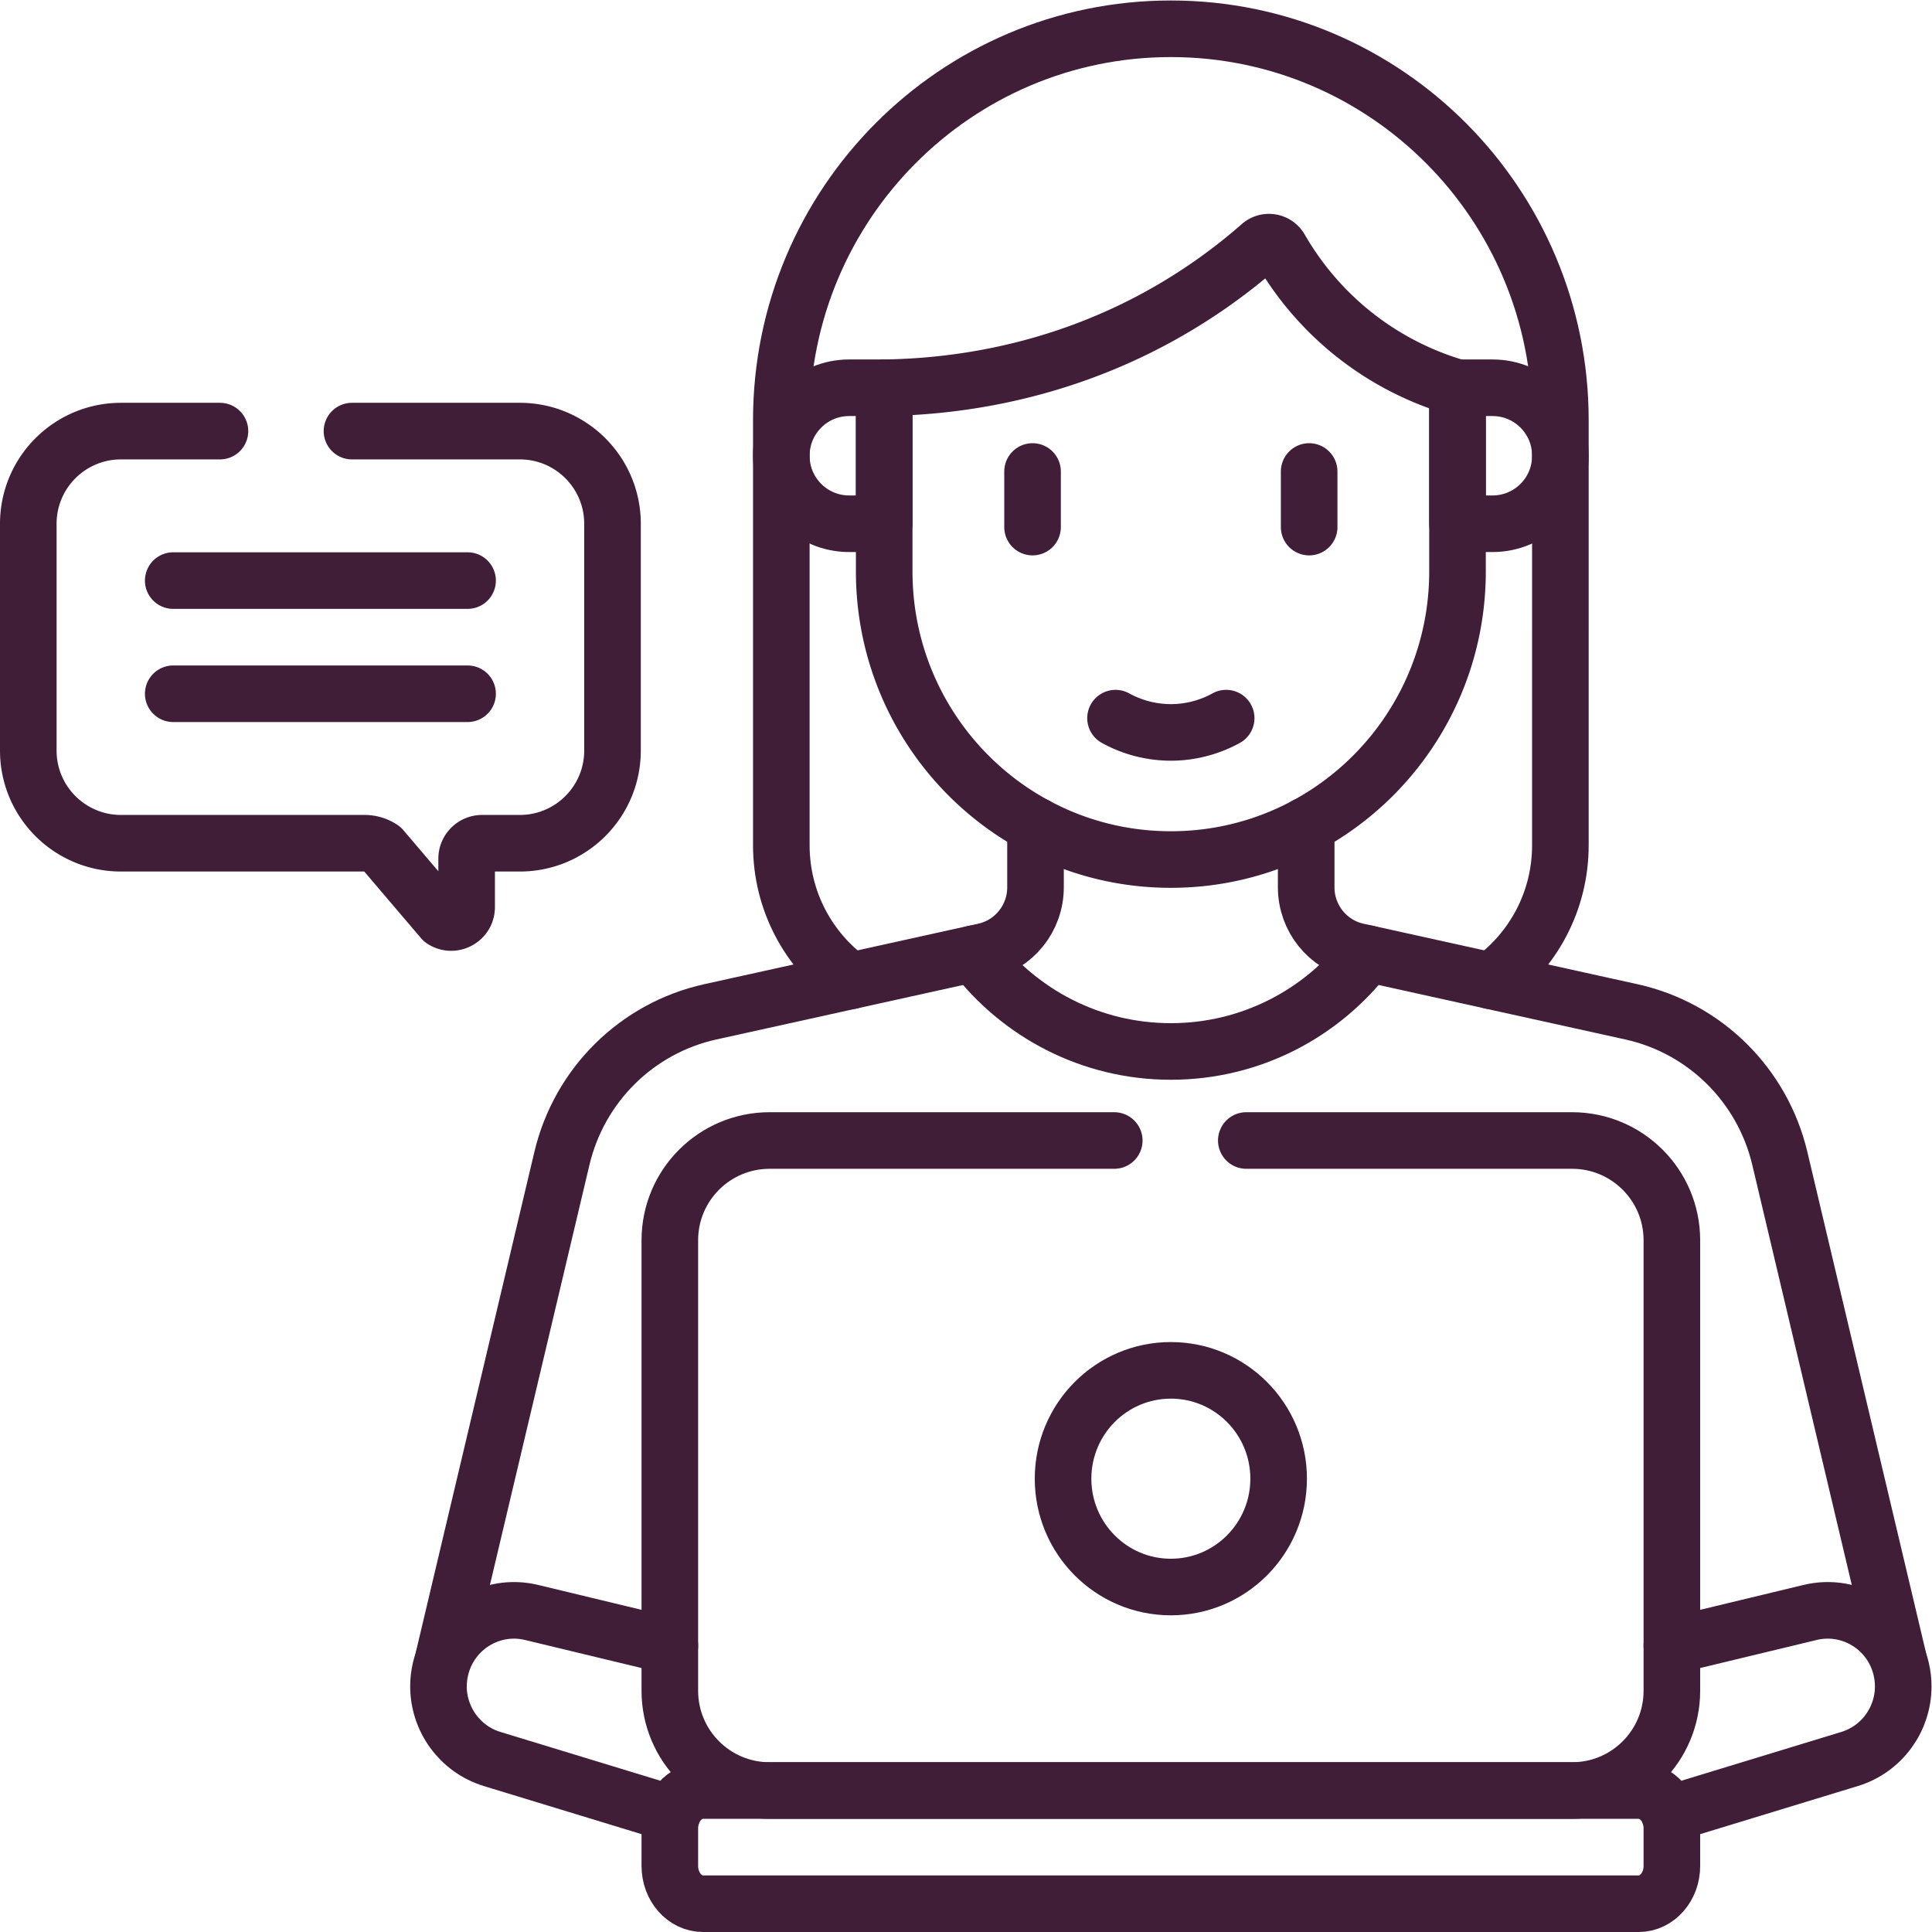<svg xmlns="http://www.w3.org/2000/svg" version="1.1" xmlns:xlink="http://www.w3.org/1999/xlink" width="512" height="512" x="0" y="0" viewBox="0 0 682.667 682.667" style="enable-background:new 0 0 512 512" xml:space="preserve" class=""><g><defs><clipPath id="a" clipPathUnits="userSpaceOnUse"><path d="M0 512h512V0H0Z" fill="#411e38" opacity="1" data-original="#000000"></path></clipPath></defs><g clip-path="url(#a)" transform="matrix(1.333 0 0 -1.333 0 682.667)"><path d="M0 0c-11.12 8.03-18.36 21.14-18.36 35.95v112.66c0 57.31 46.23 103.77 103.26 103.77 28.51 0 54.32-11.62 73.01-30.39 18.679-18.78 30.24-44.73 30.24-73.38V35.95c0-14.81-7.24-27.92-18.36-35.95" style="stroke-width:15;stroke-linecap:round;stroke-linejoin:round;stroke-miterlimit:10;stroke-dasharray:none;stroke-opacity:1" transform="translate(225.47 252.12)" fill="none" stroke="#411e38" stroke-width="15" stroke-linecap="round" stroke-linejoin="round" stroke-miterlimit="10" stroke-dasharray="none" stroke-opacity="" data-original="#000000" opacity="1" class=""></path><path d="M0 0v-16.41c0-8.16-5.65-15.22-13.58-16.97l-72.64-16.04c-19.44-4.3-34.71-19.39-39.32-38.85l-31.37-132.39" style="stroke-width:15;stroke-linecap:round;stroke-linejoin:round;stroke-miterlimit:10;stroke-dasharray:none;stroke-opacity:1" transform="translate(274.49 293.33)" fill="none" stroke="#411e38" stroke-width="15" stroke-linecap="round" stroke-linejoin="round" stroke-miterlimit="10" stroke-dasharray="none" stroke-opacity="" data-original="#000000" opacity="1" class=""></path><path d="M0 0v-16.41c0-8.16 5.649-15.22 13.58-16.97l72.64-16.04c19.44-4.3 34.719-19.39 39.33-38.85l31.36-132.39" style="stroke-width:15;stroke-linecap:round;stroke-linejoin:round;stroke-miterlimit:10;stroke-dasharray:none;stroke-opacity:1" transform="translate(346.24 293.33)" fill="none" stroke="#411e38" stroke-width="15" stroke-linecap="round" stroke-linejoin="round" stroke-miterlimit="10" stroke-dasharray="none" stroke-opacity="" data-original="#000000" opacity="1" class=""></path><path d="m0 0 36.63 8.82c10.76 2.6 21.57-4.07 24.141-14.88.379-1.58.559-3.16.559-4.72 0-8.67-5.62-16.61-14.22-19.24L-.65-44.59" style="stroke-width:15;stroke-linecap:round;stroke-linejoin:round;stroke-miterlimit:10;stroke-dasharray:none;stroke-opacity:1" transform="translate(443.17 75.88)" fill="none" stroke="#411e38" stroke-width="15" stroke-linecap="round" stroke-linejoin="round" stroke-miterlimit="10" stroke-dasharray="none" stroke-opacity="" data-original="#000000" opacity="1" class=""></path><path d="m0 0-36.63 8.82c-10.75 2.6-21.56-4.07-24.14-14.88-.38-1.57-.56-3.15-.56-4.7 0-8.68 5.62-16.63 14.22-19.26L.65-44.59" style="stroke-width:15;stroke-linecap:round;stroke-linejoin:round;stroke-miterlimit:10;stroke-dasharray:none;stroke-opacity:1" transform="translate(177.56 75.88)" fill="none" stroke="#411e38" stroke-width="15" stroke-linecap="round" stroke-linejoin="round" stroke-miterlimit="10" stroke-dasharray="none" stroke-opacity="" data-original="#000000" opacity="1" class=""></path><path d="M0 0c12.007-15.763 30.912-25.938 52.19-25.938 21.279 0 40.184 10.175 52.191 25.938" style="stroke-width:15;stroke-linecap:round;stroke-linejoin:round;stroke-miterlimit:10;stroke-dasharray:none;stroke-opacity:1" transform="translate(258.175 259.347)" fill="none" stroke="#411e38" stroke-width="15" stroke-linecap="round" stroke-linejoin="round" stroke-miterlimit="10" stroke-dasharray="none" stroke-opacity="" data-original="#000000" opacity="1" class=""></path><path d="M0 0a79.686 79.686 0 0 0-27.997 14.587c-9.473 7.663-15.429 16.078-19.001 22.275-1.085 1.883-3.608 2.309-5.24.88A151.524 151.524 0 0 0-79.49 18.69C-108.351 2.937-135.889.222-151.968 0v-48.691c0-42.177 34.019-76.369 75.984-76.369C-34.02-125.06 0-90.868 0-48.691z" style="stroke-width:15;stroke-linecap:round;stroke-linejoin:round;stroke-miterlimit:10;stroke-dasharray:none;stroke-opacity:1" transform="translate(386.35 409.346)" fill="none" stroke="#411e38" stroke-width="15" stroke-linecap="round" stroke-linejoin="round" stroke-miterlimit="10" stroke-dasharray="none" stroke-opacity="" data-original="#000000" opacity="1" class=""></path><path d="M0 0v-14.738" style="stroke-width:15;stroke-linecap:round;stroke-linejoin:round;stroke-miterlimit:10;stroke-dasharray:none;stroke-opacity:1" transform="translate(273.705 387.147)" fill="none" stroke="#411e38" stroke-width="15" stroke-linecap="round" stroke-linejoin="round" stroke-miterlimit="10" stroke-dasharray="none" stroke-opacity="" data-original="#000000" opacity="1" class=""></path><path d="M0 0v-14.738" style="stroke-width:15;stroke-linecap:round;stroke-linejoin:round;stroke-miterlimit:10;stroke-dasharray:none;stroke-opacity:1" transform="translate(347.026 387.147)" fill="none" stroke="#411e38" stroke-width="15" stroke-linecap="round" stroke-linejoin="round" stroke-miterlimit="10" stroke-dasharray="none" stroke-opacity="" data-original="#000000" opacity="1" class=""></path><path d="M0 0a30.48 30.48 0 0 1 14.346-3.78C21.564-3.855 26.919-1.328 29.328 0" style="stroke-width:15;stroke-linecap:round;stroke-linejoin:round;stroke-miterlimit:10;stroke-dasharray:none;stroke-opacity:1" transform="translate(295.701 321.763)" fill="none" stroke="#411e38" stroke-width="15" stroke-linecap="round" stroke-linejoin="round" stroke-miterlimit="10" stroke-dasharray="none" stroke-opacity="" data-original="#000000" opacity="1" class=""></path><path d="M0 0h-9.287v36.05H0c9.93 0 17.98-8.05 17.98-17.979v-.091C17.98 8.05 9.93 0 0 0Z" style="stroke-width:15;stroke-linecap:round;stroke-linejoin:round;stroke-miterlimit:10;stroke-dasharray:none;stroke-opacity:1" transform="translate(395.637 373.295)" fill="none" stroke="#411e38" stroke-width="15" stroke-linecap="round" stroke-linejoin="round" stroke-miterlimit="10" stroke-dasharray="none" stroke-opacity="" data-original="#000000" opacity="1" class=""></path><path d="M0 0h9.288v36.05H0c-9.93 0-17.98-8.05-17.98-17.979v-.091C-17.98 8.05-9.93 0 0 0Z" style="stroke-width:15;stroke-linecap:round;stroke-linejoin:round;stroke-miterlimit:10;stroke-dasharray:none;stroke-opacity:1" transform="translate(225.094 373.295)" fill="none" stroke="#411e38" stroke-width="15" stroke-linecap="round" stroke-linejoin="round" stroke-miterlimit="10" stroke-dasharray="none" stroke-opacity="" data-original="#000000" opacity="1" class=""></path><path d="M0 0h248.035c4.855 0 8.792-4.477 8.792-10v-10c0-5.523-3.937-10-8.792-10H0c-4.855 0-8.792 4.477-8.792 10v10C-8.792-4.477-4.855 0 0 0z" style="stroke-width:15;stroke-linecap:round;stroke-linejoin:round;stroke-miterlimit:10;stroke-dasharray:none;stroke-opacity:1" transform="translate(186.348 37.5)" fill="none" stroke="#411e38" stroke-width="15" stroke-linecap="round" stroke-linejoin="round" stroke-miterlimit="10" stroke-dasharray="none" stroke-opacity="" data-original="#000000" opacity="1" class=""></path><path d="M0 0h86.367c14.604 0 26.443-11.838 26.443-26.442v-119.423c0-14.604-11.839-26.442-26.443-26.442h-212.734c-14.603 0-26.442 11.838-26.442 26.442v119.423C-152.809-11.838-140.97 0-126.367 0H-35" style="stroke-width:15;stroke-linecap:round;stroke-linejoin:round;stroke-miterlimit:10;stroke-dasharray:none;stroke-opacity:1" transform="translate(330.365 209.807)" fill="none" stroke="#411e38" stroke-width="15" stroke-linecap="round" stroke-linejoin="round" stroke-miterlimit="10" stroke-dasharray="none" stroke-opacity="" data-original="#000000" opacity="1" class=""></path><path d="M0 0c0-15.86-12.792-28.718-28.573-28.718S-57.146-15.86-57.146 0s12.792 28.718 28.573 28.718S0 15.86 0 0Z" style="stroke-width:15;stroke-linecap:round;stroke-linejoin:round;stroke-miterlimit:10;stroke-dasharray:none;stroke-opacity:1" transform="translate(338.938 120.162)" fill="none" stroke="#411e38" stroke-width="15" stroke-linecap="round" stroke-linejoin="round" stroke-miterlimit="10" stroke-dasharray="none" stroke-opacity="" data-original="#000000" opacity="1" class=""></path><path d="M0 0h44.492C58.06 0 69.059-10.999 69.059-24.567V-84.68c0-13.568-10.999-24.567-24.567-24.567H34.487a4.094 4.094 0 0 1-4.094-4.094v-12.822c0-3.271-3.645-5.221-6.366-3.407L7.889-110.622a8.198 8.198 0 0 1-4.543 1.375h-64.581c-13.568 0-24.567 10.999-24.567 24.567v60.113C-85.802-10.999-74.803 0-61.235 0H-35" style="stroke-width:15;stroke-linecap:round;stroke-linejoin:round;stroke-miterlimit:10;stroke-dasharray:none;stroke-opacity:1" transform="translate(93.302 397.853)" fill="none" stroke="#411e38" stroke-width="15" stroke-linecap="round" stroke-linejoin="round" stroke-miterlimit="10" stroke-dasharray="none" stroke-opacity="" data-original="#000000" opacity="1" class=""></path><path d="M0 0h78.028" style="stroke-width:15;stroke-linecap:round;stroke-linejoin:round;stroke-miterlimit:10;stroke-dasharray:none;stroke-opacity:1" transform="translate(45.917 358.23)" fill="none" stroke="#411e38" stroke-width="15" stroke-linecap="round" stroke-linejoin="round" stroke-miterlimit="10" stroke-dasharray="none" stroke-opacity="" data-original="#000000" opacity="1" class=""></path><path d="M0 0h78.028" style="stroke-width:15;stroke-linecap:round;stroke-linejoin:round;stroke-miterlimit:10;stroke-dasharray:none;stroke-opacity:1" transform="translate(45.917 328.23)" fill="none" stroke="#411e38" stroke-width="15" stroke-linecap="round" stroke-linejoin="round" stroke-miterlimit="10" stroke-dasharray="none" stroke-opacity="" data-original="#000000" opacity="1" class=""></path></g></g></svg>